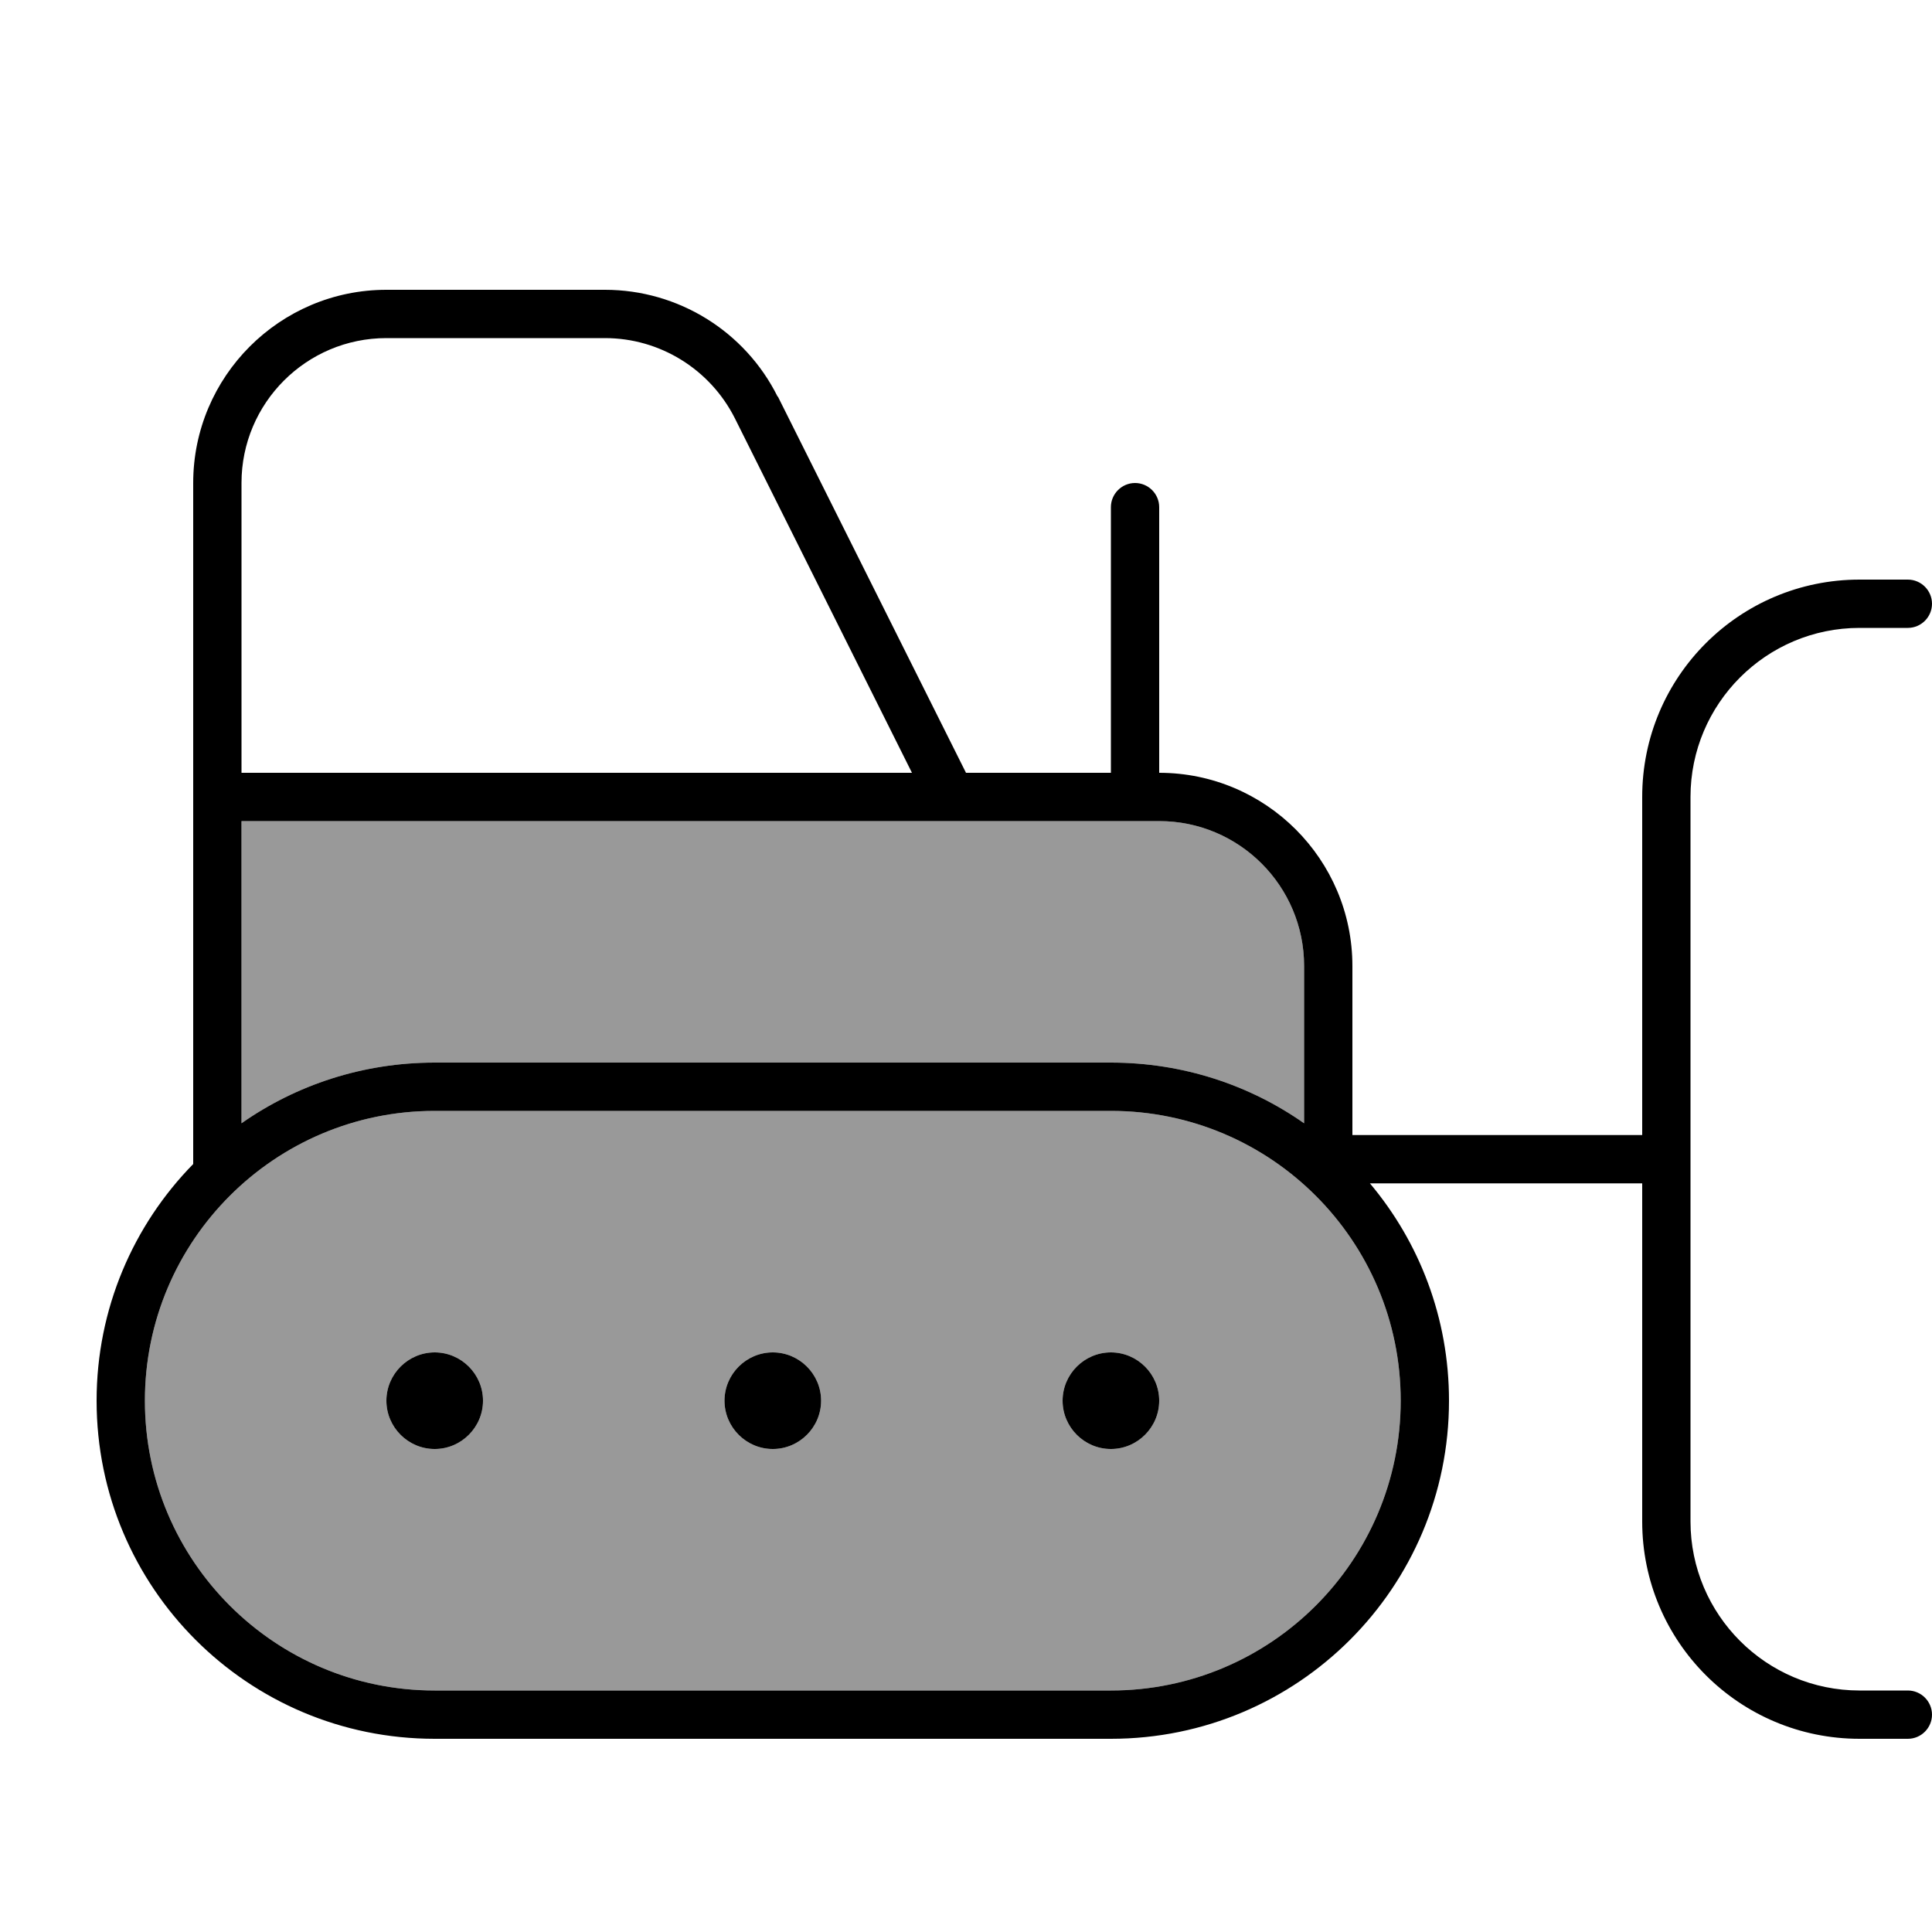 <svg xmlns="http://www.w3.org/2000/svg" viewBox="0 0 640 640"><!--! Font Awesome Pro 7.1.0 by @fontawesome - https://fontawesome.com License - https://fontawesome.com/license (Commercial License) Copyright 2025 Fonticons, Inc. --><path opacity=".4" fill="currentColor" d="M48 464C48 517 91 560 144 560L368 560C421 560 464 517 464 464C464 411 421 368 368 368L144 368C91 368 48 411 48 464zM80 272L80 372.1C98.1 359.4 120.2 352 144 352L368 352C391.8 352 413.9 359.4 432 372.1L432 320C432 293.5 410.5 272 384 272L80 272zM160 464C160 472.8 152.8 480 144 480C135.2 480 128 472.8 128 464C128 455.2 135.2 448 144 448C152.8 448 160 455.2 160 464zM272 464C272 472.8 264.8 480 256 480C247.2 480 240 472.8 240 464C240 455.2 247.2 448 256 448C264.8 448 272 455.2 272 464zM384 464C384 472.8 376.8 480 368 480C359.2 480 352 472.8 352 464C352 455.2 359.2 448 368 448C376.8 448 384 455.2 384 464z"/><path fill="currentColor" d="M257.7 131.4L320 256L368 256L368 168C368 163.6 371.6 160 376 160C380.4 160 384 163.6 384 168L384 256C419.3 256 448 284.7 448 320L448 376L544 376L544 264C544 224.2 576.2 192 616 192L632 192C636.4 192 640 195.6 640 200C640 204.4 636.4 208 632 208L616 208C585.1 208 560 233.1 560 264L560 504C560 534.9 585.1 560 616 560L632 560C636.4 560 640 563.6 640 568C640 572.4 636.4 576 632 576L616 576C576.2 576 544 543.8 544 504L544 392L453.8 392C470.2 411.5 480 436.6 480 464C480 525.9 429.9 576 368 576L144 576C82.1 576 32 525.9 32 464C32 433.5 44.2 405.8 64 385.6L64 160C64 124.7 92.7 96 128 96L200.4 96C224.6 96 246.8 109.7 257.6 131.4zM376 272L80 272L80 372.1C98.1 359.4 120.2 352 144 352L368 352C391.8 352 413.9 359.4 432 372.1L432 320C432 293.5 410.5 272 384 272L376 272zM243.4 138.5C235.2 122.3 218.6 112 200.4 112L128 112C101.5 112 80 133.5 80 160L80 256L302.1 256L243.4 138.5zM144 368C91 368 48 411 48 464C48 517 91 560 144 560L368 560C421 560 464 517 464 464C464 411 421 368 368 368L144 368zM352 464C352 455.2 359.2 448 368 448C376.8 448 384 455.2 384 464C384 472.8 376.8 480 368 480C359.2 480 352 472.8 352 464zM256 448C264.8 448 272 455.2 272 464C272 472.8 264.8 480 256 480C247.2 480 240 472.8 240 464C240 455.2 247.2 448 256 448zM128 464C128 455.2 135.2 448 144 448C152.8 448 160 455.2 160 464C160 472.8 152.8 480 144 480C135.2 480 128 472.8 128 464z"/></svg>